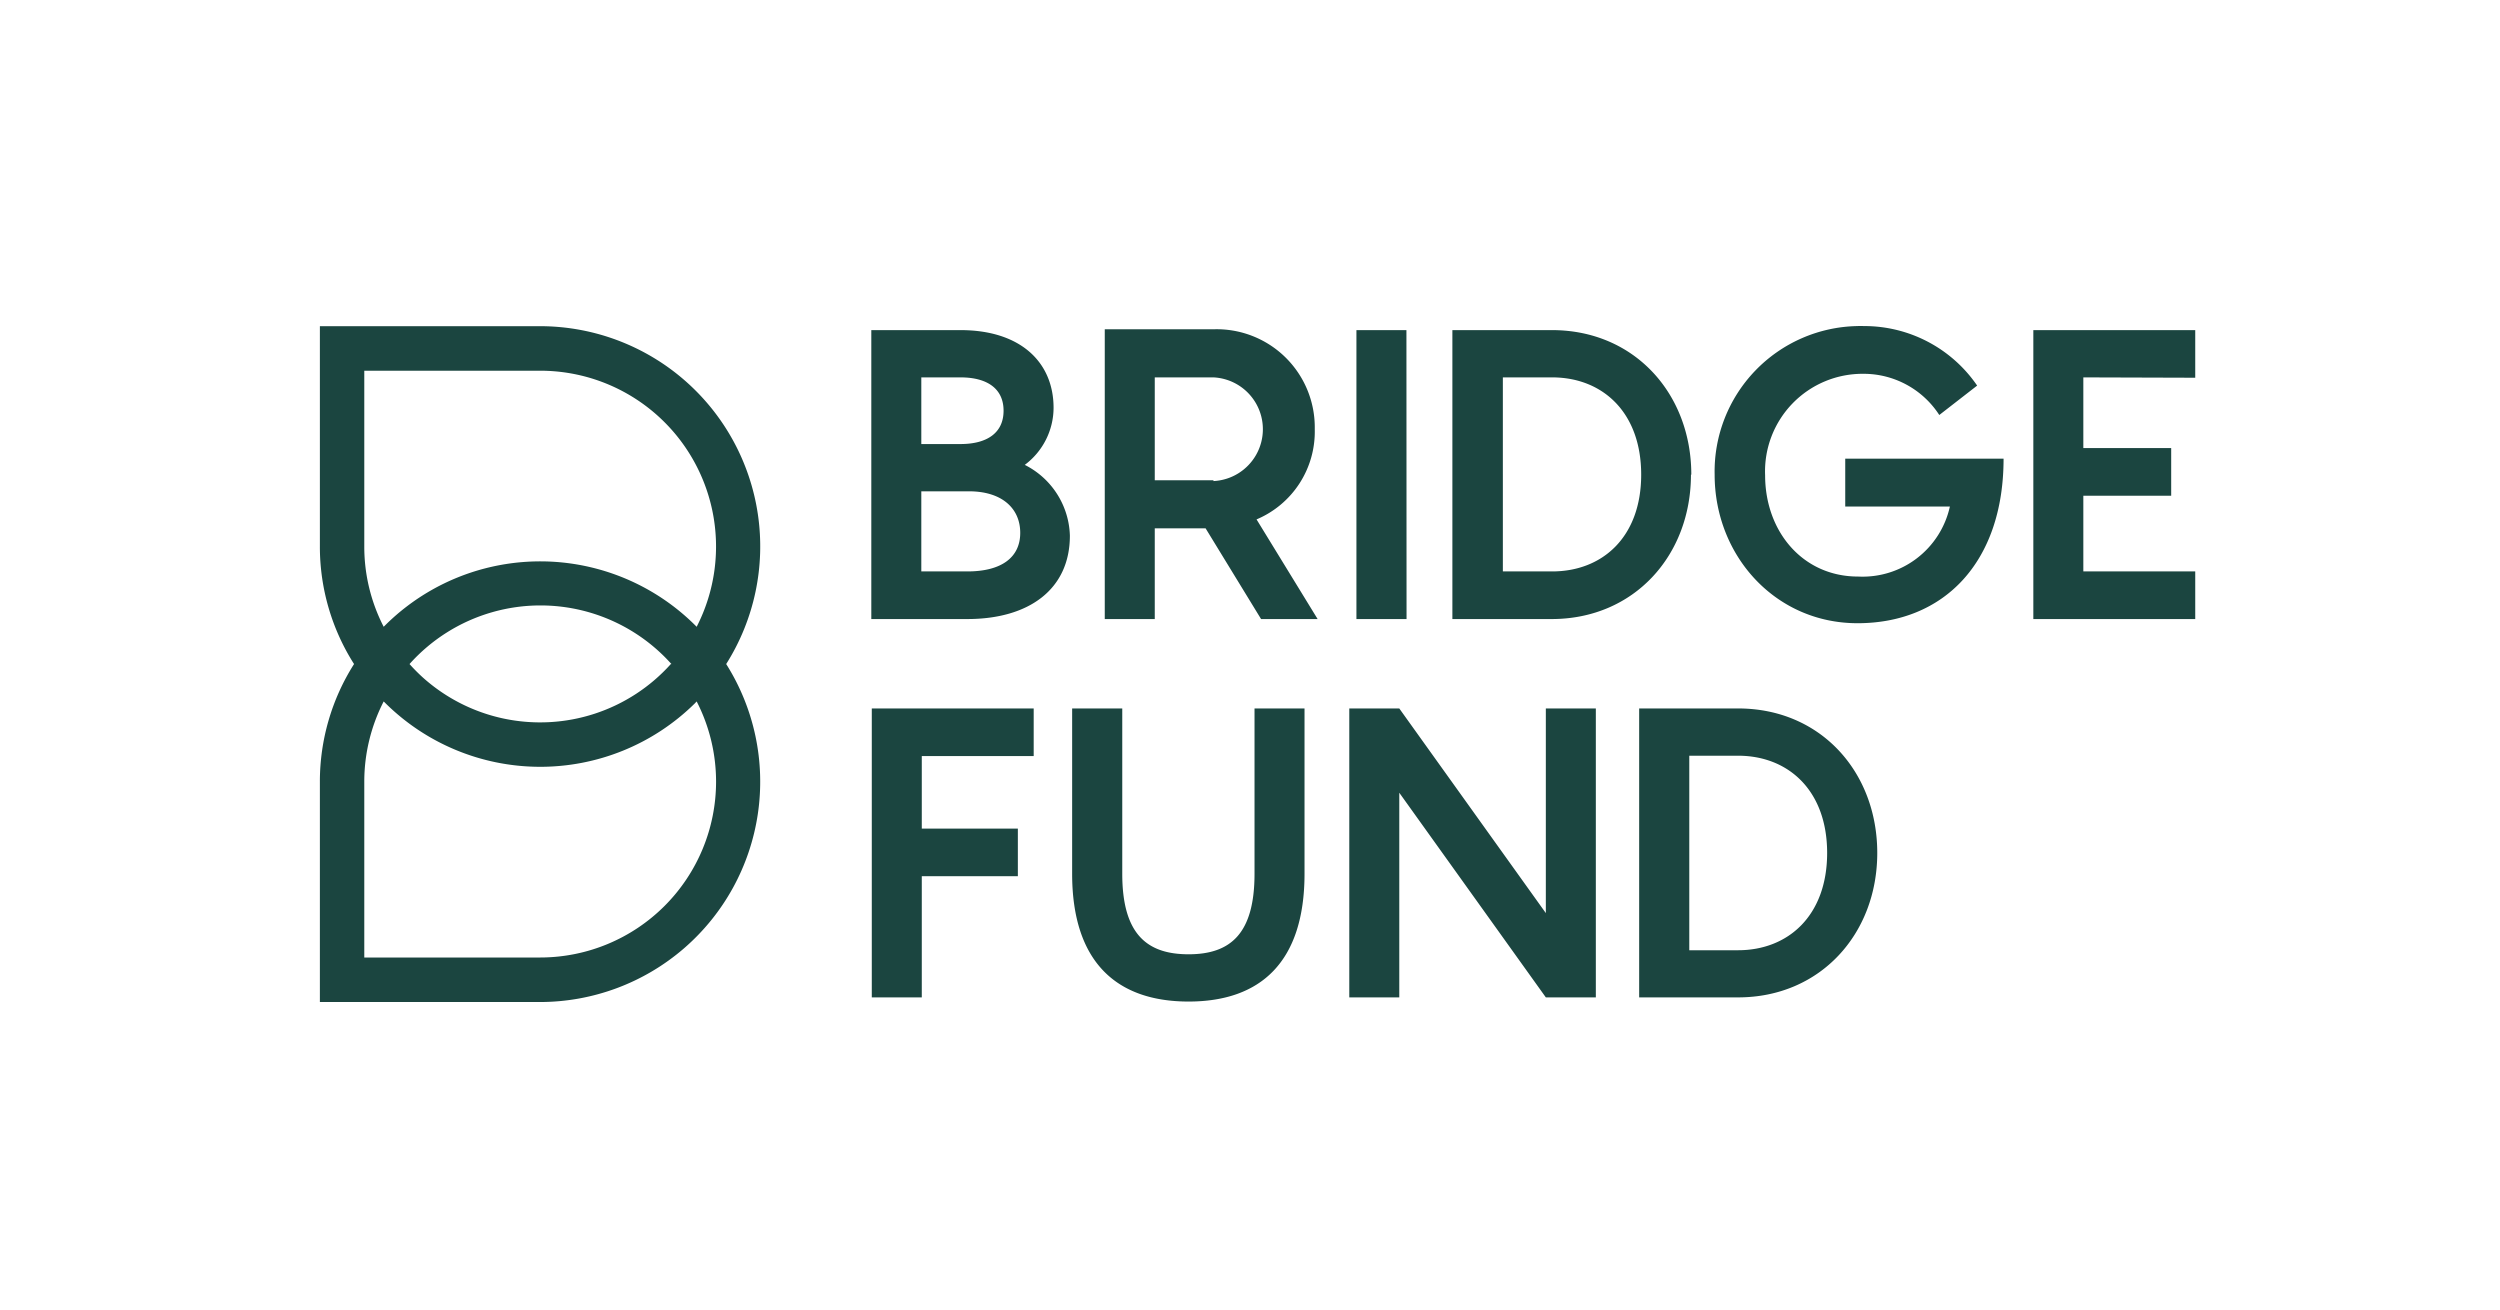 <?xml version="1.0" encoding="UTF-8"?>
<svg xmlns="http://www.w3.org/2000/svg" id="Vector_Logo_Here" data-name="Vector Logo Here" viewBox="0 0 210 110">
  <defs>
    <style>.cls-1{fill:#1b4540;}</style>
  </defs>
  <path class="cls-1" d="M86.08,39.05a6,6,0,0,0,2.42-4.79c0-3.83-2.77-6.53-7.82-6.53H73.19V52h8.07c5.16,0,8.61-2.49,8.61-7A6.87,6.87,0,0,0,86.08,39.05ZM77.39,31.7h3.29c2.25,0,3.62.95,3.62,2.8s-1.37,2.8-3.62,2.8H77.39ZM81.26,48H77.39V41.27h4c2.77,0,4.31,1.43,4.31,3.49S84.13,48,81.26,48Zm29.18-12a8.24,8.24,0,0,0-8.51-8.34H92.8V52H97V44.38h4.27L105.93,52h4.75l-5.13-8.37a8,8,0,0,0,4.89-7.56Zm-8.51,4.34H97V31.7h4.93a4.36,4.36,0,0,1,0,8.71ZM118.15,52h-4.21V27.73h4.2Zm23.92-12.13c0-6.81-4.79-12.14-11.7-12.14H122V52h8.34c6.91,0,11.7-5.33,11.7-12.13ZM126.24,31.7h4.14c4.2,0,7.48,2.9,7.48,8.17S134.58,48,130.38,48h-4.14ZM155,38.53h13.3c0,8.69-5,13.82-12.27,13.82-6.91,0-12-5.68-12-12.48a12.22,12.22,0,0,1,12-12.48,4.34,4.34,0,0,1,.51,0,11.49,11.49,0,0,1,9.54,5l-3.18,2.47a7.57,7.57,0,0,0-6.36-3.46,8.19,8.19,0,0,0-8.27,8.52c0,4.75,3.18,8.51,7.8,8.51a7.51,7.51,0,0,0,7.72-5.88H155Zm20-6.83v5.94h7.38v4H175V48h9.4v4h-13.6V27.73H184.4v4ZM73.23,59.51h13.6v4h-9.4V69.6H85.5v4H77.43V83.78h-4.2Zm32.15,0h4.2V73.39c0,7.42-3.69,10.74-9.74,10.74s-9.78-3.32-9.78-10.74V59.51h4.21V73.39c0,5,2,6.77,5.57,6.77s5.54-1.78,5.54-6.77Zm24.47,0h4.2V83.78h-4.2L117.54,66.59V83.78h-4.2V59.51h4.2L129.85,76.7Zm16.19,0h-8.35V83.78H146c6.9,0,11.69-5.33,11.69-12.13S152.94,59.51,146,59.51Zm0,20.31H141.9V63.48H146c4.2,0,7.48,2.9,7.48,8.17s-3.28,8.17-7.48,8.17ZM45.38,27.4H26.87V45.91a18.35,18.35,0,0,0,2.87,9.87,18.41,18.41,0,0,0-2.87,9.88V84.17H45.38A18.51,18.51,0,0,0,61,55.78,18.5,18.5,0,0,0,45.38,27.4ZM30.6,45.93V31.14H45.38A14.77,14.77,0,0,1,58.52,52.65a18.47,18.47,0,0,0-26.12-.17l-.17.17a14.68,14.68,0,0,1-1.63-6.72Zm25.75,9.85a14.75,14.75,0,0,1-20.83,1.13,14.93,14.93,0,0,1-1.12-1.13,14.75,14.75,0,0,1,22,0Zm3.8,9.88A14.78,14.78,0,0,1,45.4,80.43H30.6V65.66a14.76,14.76,0,0,1,1.63-6.74,18.49,18.49,0,0,0,26.13.17l.16-.17a14.76,14.76,0,0,1,1.63,6.74Z"></path>
</svg>
